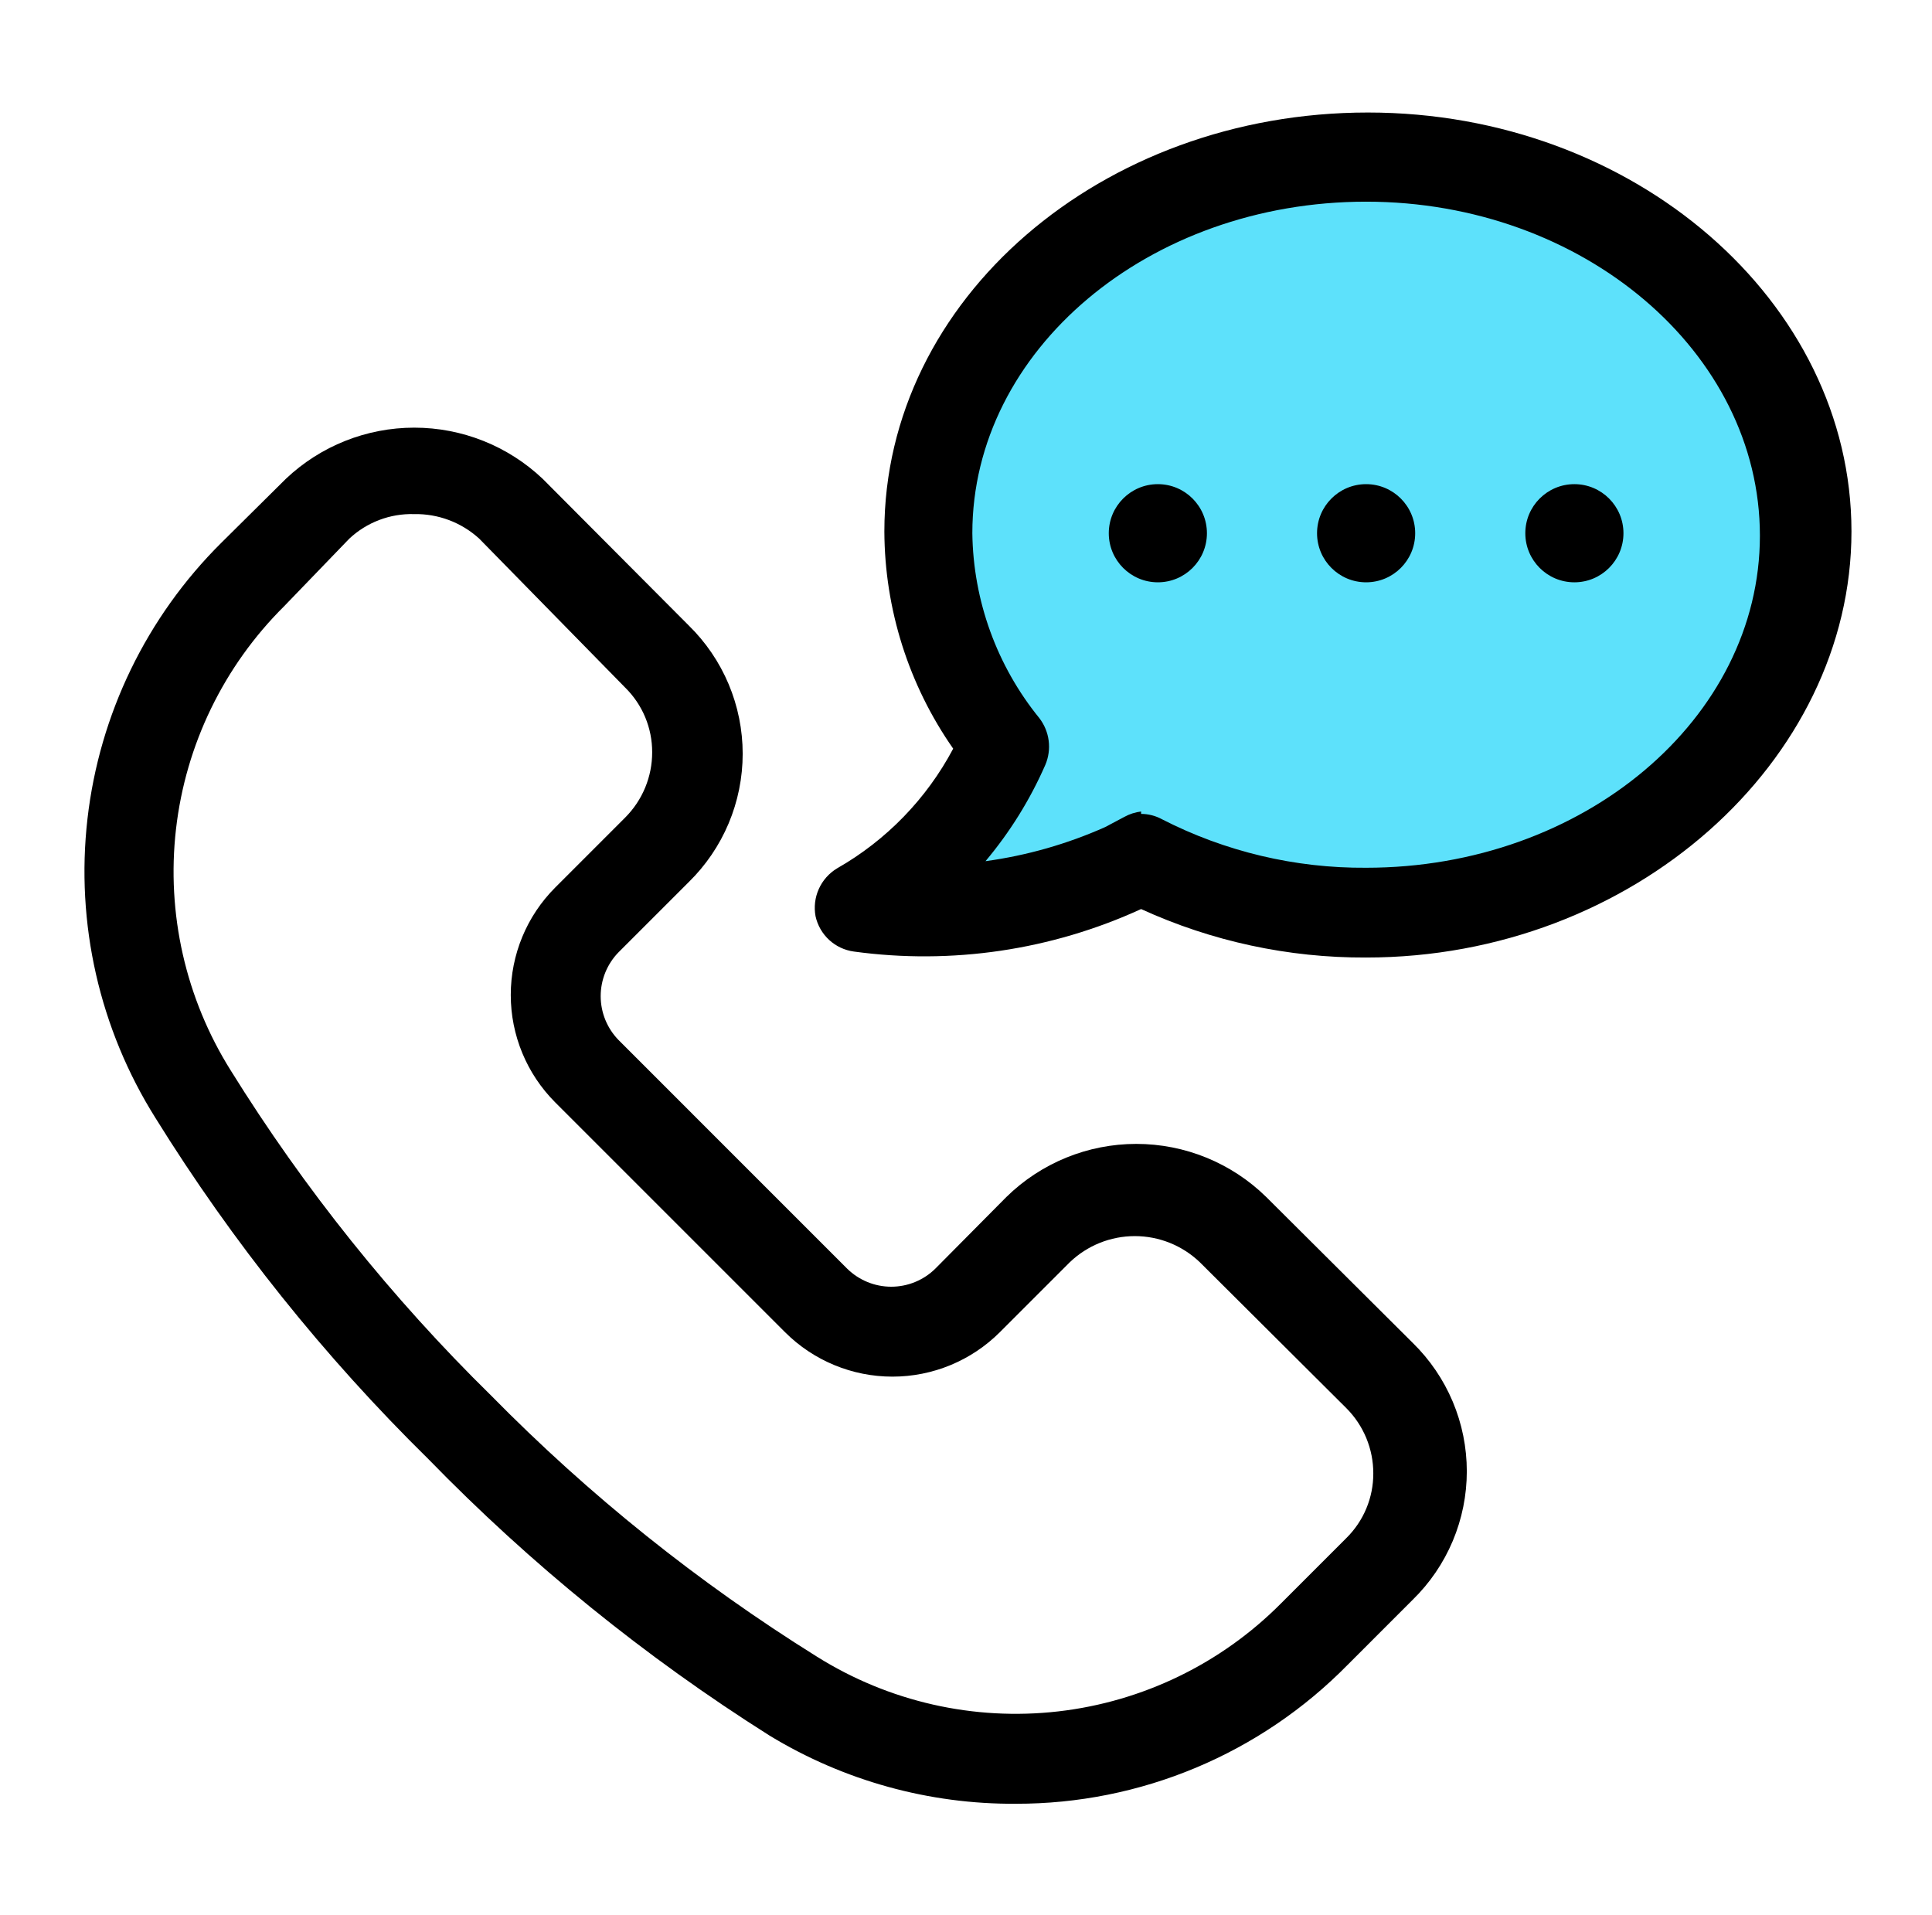 <svg width="114" height="113" viewBox="0 0 114 113" fill="none" xmlns="http://www.w3.org/2000/svg">
<ellipse cx="79.86" cy="31.57" rx="25.031" ry="20.482" fill="#5DE1FB"/>
<path d="M61.486 41.035L52.421 51.844L54.513 53.935L72.119 49.752L61.486 41.035Z" fill="#5DE1FB"/>
<path d="M59.952 106.433C54.822 106.468 49.784 105.074 45.403 102.407C38.075 97.78 31.319 92.304 25.275 86.093C19.125 80.048 13.72 73.291 9.172 65.965C5.869 60.708 4.455 54.484 5.161 48.316C5.867 42.148 8.651 36.404 13.057 32.03L16.87 28.251C18.916 26.314 21.627 25.234 24.445 25.234C27.263 25.234 29.973 26.314 32.019 28.251L40.636 36.903C41.645 37.889 42.446 39.068 42.994 40.368C43.541 41.669 43.823 43.066 43.823 44.477C43.823 45.888 43.541 47.285 42.994 48.586C42.446 49.887 41.645 51.065 40.636 52.052L36.504 56.183C35.825 56.876 35.444 57.808 35.444 58.779C35.444 59.749 35.825 60.681 36.504 61.374L49.993 74.864C50.687 75.543 51.618 75.924 52.589 75.924C53.559 75.924 54.491 75.543 55.184 74.864L59.387 70.626C61.433 68.62 64.184 67.497 67.049 67.497C69.915 67.497 72.666 68.62 74.712 70.626L83.364 79.242C84.373 80.229 85.174 81.407 85.722 82.708C86.269 84.009 86.551 85.406 86.551 86.817C86.551 88.228 86.269 89.625 85.722 90.926C85.174 92.227 84.373 93.405 83.364 94.391L79.515 98.24C76.963 100.839 73.918 102.902 70.559 104.309C67.2 105.716 63.593 106.438 59.952 106.433ZM24.427 30.335C23.015 30.297 21.645 30.817 20.613 31.782L16.764 35.773C13.206 39.304 10.956 43.942 10.385 48.922C9.814 53.903 10.955 58.93 13.622 63.175C17.96 70.156 23.117 76.593 28.983 82.35C34.756 88.222 41.205 93.389 48.193 97.746C52.438 100.412 57.465 101.554 62.445 100.983C67.426 100.411 72.064 98.162 75.595 94.603L79.444 90.754C79.949 90.256 80.35 89.662 80.623 89.007C80.896 88.353 81.035 87.65 81.033 86.941C81.034 86.226 80.894 85.518 80.622 84.858C80.349 84.197 79.949 83.597 79.444 83.091L70.793 74.475C69.761 73.489 68.388 72.938 66.961 72.938C65.534 72.938 64.161 73.489 63.13 74.475L58.998 78.607C57.316 80.287 55.037 81.23 52.66 81.23C50.283 81.23 48.003 80.287 46.321 78.607L32.761 65.047C31.081 63.365 30.138 61.085 30.138 58.708C30.138 56.331 31.081 54.051 32.761 52.37L36.892 48.238C37.397 47.732 37.797 47.132 38.07 46.472C38.343 45.811 38.483 45.103 38.482 44.389C38.484 43.679 38.344 42.977 38.072 42.322C37.799 41.667 37.398 41.073 36.892 40.575L28.276 31.782C27.226 30.824 25.848 30.306 24.427 30.335Z" fill="black"/>
<path d="M80.609 56.5C76.028 56.521 71.498 55.545 67.332 53.64C62.035 56.068 56.155 56.937 50.382 56.147C49.837 56.073 49.328 55.833 48.924 55.461C48.52 55.088 48.24 54.6 48.122 54.063C48.021 53.519 48.089 52.957 48.316 52.452C48.543 51.947 48.919 51.524 49.393 51.238C52.3 49.581 54.676 47.132 56.244 44.176C53.617 40.416 52.2 35.944 52.183 31.357C52.183 17.656 65.001 6.639 80.715 6.639C96.429 6.639 109.248 17.797 109.248 31.357C109.248 44.917 96.359 56.5 80.609 56.5ZM67.332 48.025C67.764 48.026 68.189 48.135 68.568 48.343C72.293 50.252 76.424 51.233 80.609 51.203C93.428 51.203 103.845 42.41 103.845 31.605C103.845 20.799 93.428 11.9 80.609 11.9C67.791 11.9 57.374 20.658 57.374 31.463C57.425 35.442 58.819 39.287 61.329 42.375C61.626 42.762 61.816 43.22 61.878 43.704C61.94 44.188 61.872 44.68 61.682 45.129C60.783 47.184 59.594 49.098 58.151 50.815C60.588 50.481 62.966 49.804 65.213 48.802L66.343 48.202C66.649 48.033 66.985 47.925 67.332 47.884V48.025Z" fill="black"/>
<path d="M68.321 34.36C69.92 34.36 71.216 33.063 71.216 31.464C71.216 29.865 69.92 28.568 68.321 28.568C66.722 28.568 65.425 29.865 65.425 31.464C65.425 33.063 66.722 34.36 68.321 34.36Z" fill="black"/>
<path d="M80.609 34.36C82.209 34.36 83.505 33.063 83.505 31.464C83.505 29.865 82.209 28.568 80.609 28.568C79.01 28.568 77.714 29.865 77.714 31.464C77.714 33.063 79.01 34.36 80.609 34.36Z" fill="black"/>
<path d="M92.898 34.36C94.497 34.36 95.794 33.063 95.794 31.464C95.794 29.865 94.497 28.568 92.898 28.568C91.299 28.568 90.003 29.865 90.003 31.464C90.003 33.063 91.299 34.36 92.898 34.36Z" fill="black"/>
</svg>
